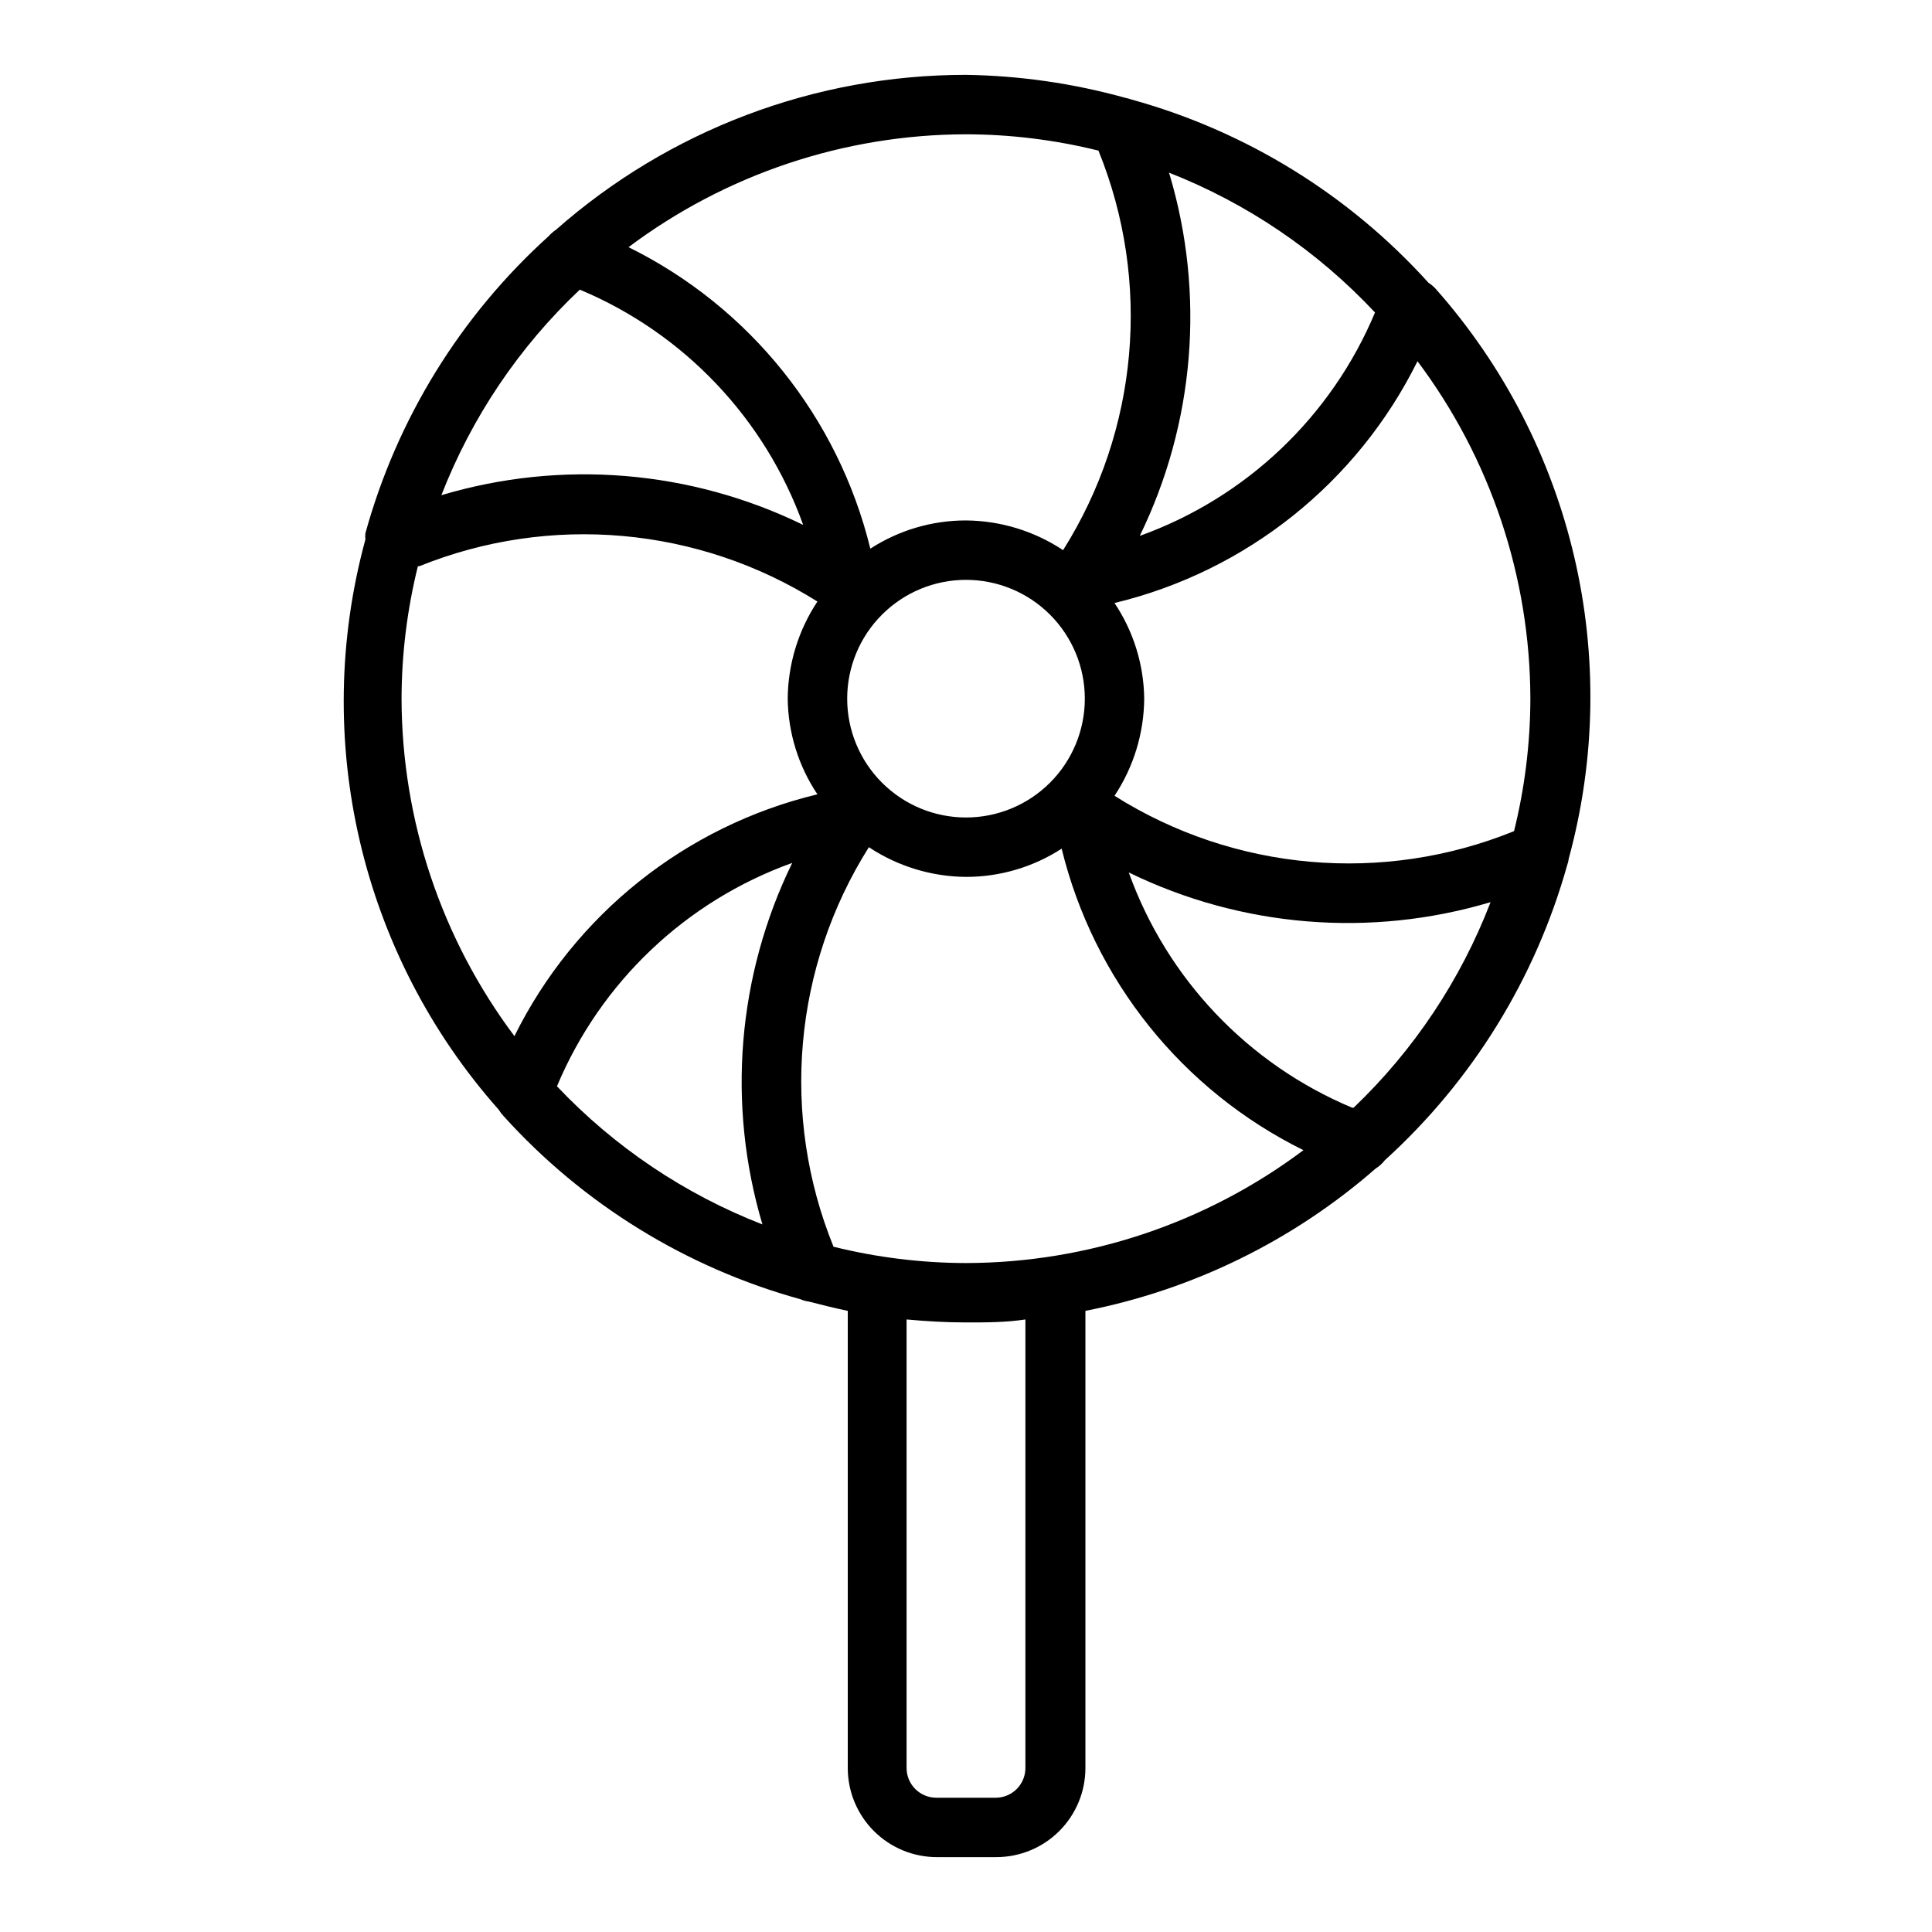 <?xml version="1.0" encoding="UTF-8"?>
<!-- The Best Svg Icon site in the world: iconSvg.co, Visit us! https://iconsvg.co -->
<svg fill="#000000" width="800px" height="800px" version="1.1" viewBox="144 144 512 512" xmlns="http://www.w3.org/2000/svg">
 <path d="m277.43 439.75c21.086 23.348 48.395 40.199 78.723 48.57 0.723 0.32 1.492 0.535 2.281 0.629 3.387 0.867 6.769 1.73 10.234 2.441v121.15c0 6.262 2.488 12.27 6.918 16.699 4.43 4.43 10.434 6.918 16.699 6.918h15.742c6.266 0 12.27-2.488 16.699-6.918 4.43-4.43 6.918-10.438 6.918-16.699v-121.15c28.504-5.594 55.031-18.602 76.91-37.707 0.938-0.586 1.762-1.332 2.438-2.207 23.16-21.008 39.914-48.133 48.336-78.246 0.207-0.531 0.336-1.086 0.395-1.652 14.48-53.117 1.188-109.96-35.348-151.14-0.539-0.57-1.145-1.074-1.809-1.496-21.086-23.352-48.395-40.199-78.723-48.57-0.566-0.195-1.145-0.352-1.73-0.473-13.723-3.809-27.875-5.844-42.113-6.062-40.035-0.004-78.695 14.609-108.71 41.094-0.699 0.465-1.336 1.02-1.887 1.652-23.352 21.086-40.203 48.395-48.57 78.723-0.074 0.547-0.074 1.102 0 1.652-14.484 53.117-1.191 109.96 35.344 151.14 0.359 0.598 0.781 1.152 1.258 1.656zm68.801 28.812 0.004-0.004c-20.711-8.02-39.371-20.551-54.633-36.684 11.559-27.605 34.18-49.082 62.344-59.195-14.559 29.84-17.367 64.062-7.871 95.879zm69.512 143.98c0 2.09-0.828 4.09-2.305 5.566s-3.481 2.305-5.566 2.305h-15.746c-4.348 0-7.871-3.523-7.871-7.871v-118.87c5.195 0.473 10.391 0.789 15.742 0.789 5.352 0 10.547 0 15.742-0.789zm-15.742-133.82c-11.836-0.027-23.625-1.48-35.109-4.328-14.113-34.742-10.625-74.156 9.367-105.88 7.633 5.062 16.578 7.801 25.742 7.871 8.992 0.008 17.797-2.59 25.348-7.481 8.508 34.793 31.965 64.043 64.078 79.902-25.805 19.352-57.172 29.848-89.426 29.914zm-31.488-149.57c0-8.348 3.316-16.359 9.223-22.262 5.902-5.906 13.914-9.223 22.266-9.223s16.359 3.316 22.266 9.223c5.902 5.902 9.223 13.914 9.223 22.262 0 8.352-3.32 16.363-9.223 22.266-5.906 5.906-13.914 9.223-22.266 9.223s-16.363-3.316-22.266-9.223c-5.906-5.902-9.223-13.914-9.223-22.266zm133.82 108.4c-27.605-11.555-49.086-34.18-59.199-62.344 29.84 14.559 64.066 17.367 95.883 7.871-7.926 20.613-20.32 39.219-36.293 54.473zm-48.57-247.81c20.742 8.133 39.41 20.801 54.629 37.074-11.555 27.605-34.18 49.086-62.344 59.199 14.559-29.84 17.371-64.066 7.871-95.883zm65.891 49.988-0.004-0.004c19.355 25.805 29.848 57.172 29.914 89.426-0.027 11.836-1.48 23.625-4.328 35.109-34.742 14.113-74.156 10.625-105.88-9.367 5.066-7.633 7.801-16.578 7.871-25.742-0.105-9.031-2.844-17.84-7.871-25.348 34.938-8.402 64.348-31.871 80.293-64.078zm-119.66-60.145c11.832 0.027 23.621 1.48 35.109 4.328 14.109 34.742 10.621 74.156-9.371 105.88-7.633-5.062-16.578-7.801-25.738-7.871-8.996-0.008-17.801 2.59-25.348 7.481-8.508-34.793-31.965-64.043-64.078-79.902 25.801-19.352 57.168-29.848 89.426-29.914zm-102.34 41.172c27.602 11.555 49.082 34.18 59.195 62.344-29.84-14.559-64.066-17.367-95.879-7.871 8.039-20.652 20.57-39.258 36.684-54.473zm-42.508 73.289h-0.004c34.629-13.977 73.859-10.492 105.48 9.367-5.062 7.633-7.797 16.578-7.871 25.738 0.109 9.035 2.844 17.844 7.871 25.352-34.938 8.402-64.348 31.871-80.293 64.078-19.352-25.805-29.844-57.172-29.914-89.43 0.027-11.832 1.48-23.621 4.328-35.105z"/>
</svg>
